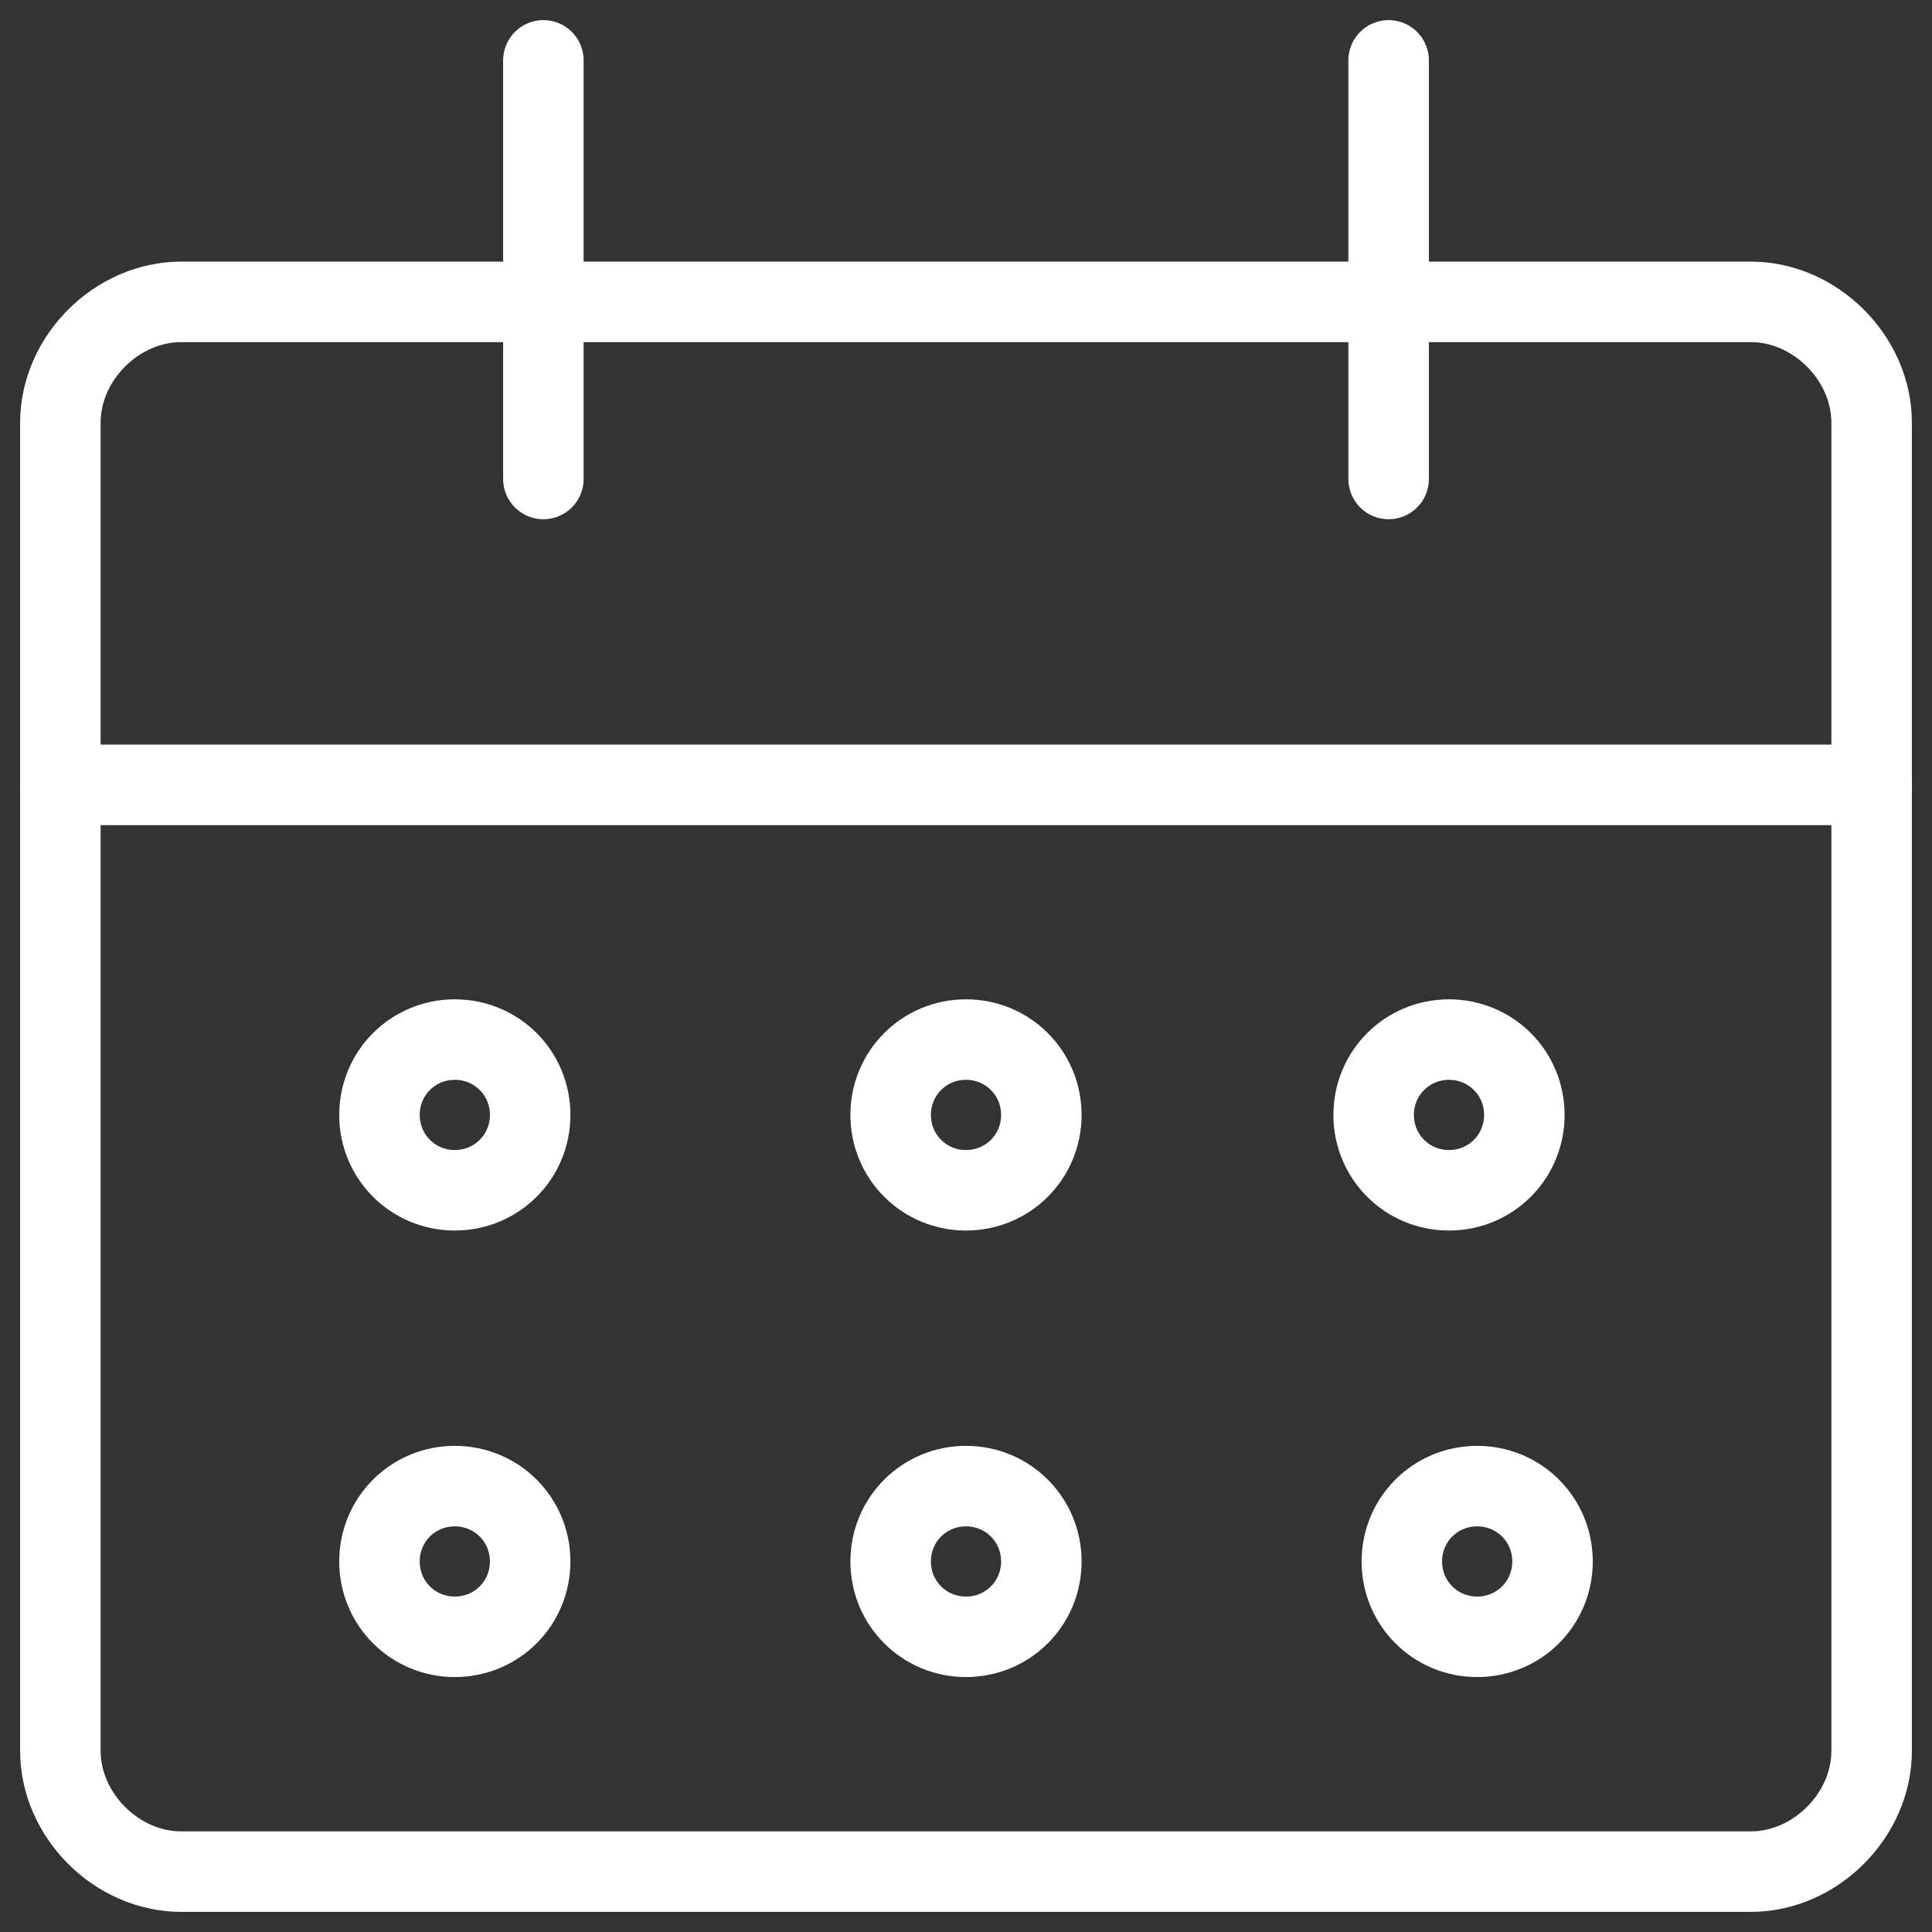 <svg width="48" height="48" viewBox="0 0 48 48" fill="none" xmlns="http://www.w3.org/2000/svg">
<rect x="0" y="0" width="48" height="48" fill="#333333" stroke="none"/>
<g id="Icon" clip-path="url(#clip0_2222_2601)">
<path id="Vector" d="M46.5 43.5C46.5 45.1 45.1 46.5 43.5 46.5H4.5C2.9 46.5 1.5 45.1 1.5 43.5V10.5C1.5 8.9 2.9 7.5 4.5 7.5H43.5C45.1 7.5 46.5 8.9 46.5 10.5V43.5Z" stroke="white" stroke-width="2" stroke-miterlimit="10" stroke-linecap="round" stroke-linejoin="round"/>
<path id="Vector_2" d="M1.5 19.5H46.5" stroke="white" stroke-width="2" stroke-miterlimit="10" stroke-linecap="round" stroke-linejoin="round"/>
<path id="Vector_3" d="M13.5 11.9V1.5" stroke="white" stroke-width="2" stroke-miterlimit="10" stroke-linecap="round" stroke-linejoin="round"/>
<path id="Vector_4" d="M34.5 11.9V1.5" stroke="white" stroke-width="2" stroke-miterlimit="10" stroke-linecap="round" stroke-linejoin="round"/>
<path id="Vector_5" d="M36 25.828C34.96 25.828 34.128 26.66 34.128 27.7C34.128 28.74 34.96 29.572 36 29.572C37.04 29.572 37.872 28.74 37.872 27.7C37.872 26.66 37.04 25.828 36 25.828Z" stroke="white" stroke-width="2" stroke-miterlimit="10" stroke-linecap="round" stroke-linejoin="round"/>
<path id="Vector_6" d="M36.7 36.922C35.66 36.922 34.828 37.754 34.828 38.794C34.828 39.834 35.66 40.666 36.7 40.666C37.74 40.666 38.572 39.834 38.572 38.794C38.572 37.754 37.74 36.922 36.7 36.922Z" stroke="white" stroke-width="2" stroke-miterlimit="10" stroke-linecap="round" stroke-linejoin="round"/>
<path id="Vector_7" d="M24 36.922C22.96 36.922 22.128 37.754 22.128 38.794C22.128 39.834 22.96 40.666 24 40.666C25.04 40.666 25.872 39.834 25.872 38.794C25.872 37.754 25.04 36.922 24 36.922Z" stroke="white" stroke-width="2" stroke-miterlimit="10" stroke-linecap="round" stroke-linejoin="round"/>
<path id="Vector_8" d="M24 25.828C22.96 25.828 22.128 26.66 22.128 27.7C22.128 28.74 22.96 29.572 24 29.572C25.04 29.572 25.872 28.74 25.872 27.7C25.872 26.66 25.04 25.828 24 25.828Z" stroke="white" stroke-width="2" stroke-miterlimit="10" stroke-linecap="round" stroke-linejoin="round"/>
<path id="Vector_9" d="M11.3 36.922C10.26 36.922 9.428 37.754 9.428 38.794C9.428 39.834 10.26 40.666 11.3 40.666C12.34 40.666 13.172 39.834 13.172 38.794C13.172 37.754 12.34 36.922 11.3 36.922Z" stroke="white" stroke-width="2" stroke-miterlimit="10" stroke-linecap="round" stroke-linejoin="round"/>
<path id="Vector_10" d="M11.3 25.828C10.26 25.828 9.428 26.66 9.428 27.7C9.428 28.74 10.26 29.572 11.3 29.572C12.34 29.572 13.172 28.74 13.172 27.7C13.172 26.66 12.34 25.828 11.3 25.828Z" stroke="white" stroke-width="2" stroke-miterlimit="10" stroke-linecap="round" stroke-linejoin="round"/>
</g>
<defs>
<clipPath id="clip0_2222_2601">
<rect width="48" height="48" fill="white"/>
</clipPath>
</defs>
</svg>

